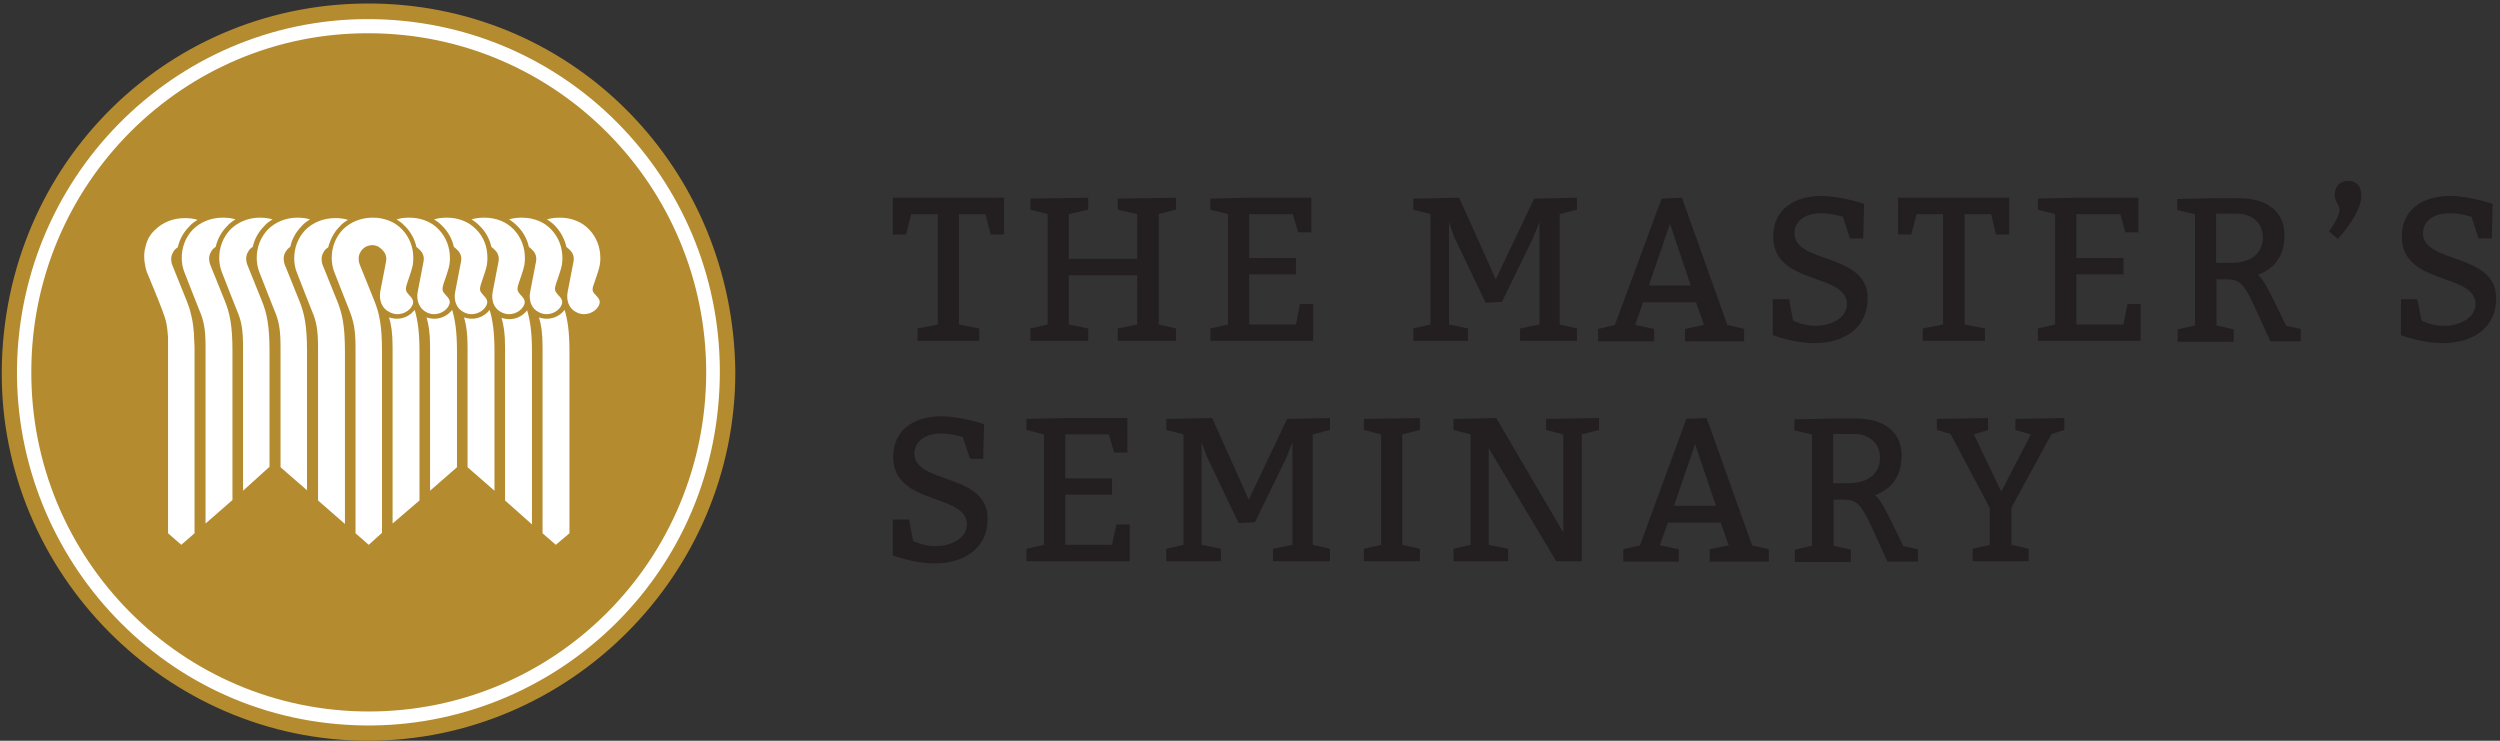 <svg width="243" height="72" viewBox="0 0 243 72" fill="none" xmlns="http://www.w3.org/2000/svg">
<rect x="0" y="0" width="243" height="72" fill="#333333" stroke="none"/>
<path d="M35.886 71.655C55.256 71.655 70.958 55.875 70.958 36.409C70.958 16.944 55.256 1.163 35.886 1.163C16.517 1.163 0.815 16.944 0.815 36.409C0.815 55.875 16.517 71.655 35.886 71.655Z" fill="white"/>
<path d="M89.18 31.928L91.153 31.54V20.811H88.58L88.066 22.794H86.779V19.217H97.584V22.794H96.297L95.783 20.811H93.21V31.54L95.183 31.928V33.135H89.18V31.928Z" fill="#231F20"/>
<path d="M100.156 31.928L101.828 31.54V20.811L100.156 20.381V19.303L105.773 19.217V20.381L103.886 20.811V25.163H110.532V20.811L108.645 20.381V19.303L114.305 19.217V20.381L112.633 20.811V31.54L114.305 31.928V33.135H108.645V31.928L110.532 31.54V26.758H103.886V31.54L105.773 31.928V33.135H100.156V31.928Z" fill="#231F20"/>
<path d="M125.967 25.077V26.671H121.422V31.54H125.967L126.353 29.558H127.639V33.135H117.649V31.928L119.364 31.54V20.811L117.649 20.381V19.303L121.422 19.217H127.468V22.578H126.181L125.667 20.811H121.422V25.077H125.967Z" fill="#231F20"/>
<path d="M149.634 21.587L149.034 23.095L145.99 29.343L144.403 29.429L141.316 22.966L140.845 21.587V31.54L142.688 31.928V33.135H137.372V31.928L139.044 31.54V20.811L137.372 20.381V19.303L141.831 19.217L145.389 27.145L149.12 19.303L153.278 19.217V20.381L151.606 20.811V31.54L153.278 31.928V33.135H147.748V31.928L149.634 31.54V21.587Z" fill="#231F20"/>
<path d="M162.325 21.759L160.267 27.749H164.34L162.325 21.759ZM161.511 19.303L163.483 19.217L167.899 31.583L169.528 31.971V33.178H163.783V31.971L165.627 31.583L164.855 29.386H159.71L158.938 31.583L160.782 31.971V33.178H155.337V31.971L156.966 31.583L161.511 19.303Z" fill="#231F20"/>
<path d="M174.287 31.153C174.287 31.153 175.188 31.67 176.474 31.67C177.932 31.67 179.518 30.937 179.518 29.558C179.518 26.499 172.358 27.749 172.358 23.009C172.358 20.208 174.587 19.045 177.031 19.045C178.918 19.045 181.19 19.82 181.19 19.82L181.104 23.181H179.818L179.132 21.07C179.132 21.07 178.103 20.725 177.031 20.725C175.23 20.725 174.416 21.673 174.416 22.664C174.416 25.68 181.533 24.517 181.533 28.998C181.533 31.971 179.132 33.35 176.388 33.35C174.33 33.35 172.315 32.575 172.315 32.575V29.084H173.901L174.287 31.153Z" fill="#231F20"/>
<path d="M186.893 31.928L188.865 31.54V20.811H186.292L185.778 22.794H184.492V19.217H195.296V22.794H194.01L193.538 20.811H190.966V31.54L192.938 31.928V33.135H186.893V31.928Z" fill="#231F20"/>
<path d="M206.401 25.077V26.671H201.813V31.54H206.401L206.787 29.558H208.073V33.135H198.083V31.928L199.755 31.54V20.811L198.083 20.381V19.303L201.813 19.217H207.858V22.578H206.572L206.101 20.811H201.813V25.077H206.401Z" fill="#231F20"/>
<path d="M216.862 25.551C218.791 25.551 219.949 24.646 219.949 23.052C219.949 21.716 218.92 20.768 217.462 20.768H215.404V25.551H216.862ZM213.303 20.811L211.631 20.424V19.346L215.404 19.26H217.591C220.378 19.26 222.05 20.596 222.05 22.837C222.05 24.776 221.192 26.068 219.477 26.715C219.778 26.973 220.163 27.49 220.678 28.524L222.221 31.67L223.636 31.971V33.178H220.678L219.006 29.515C218.063 27.533 217.634 27.145 216.348 27.145H215.447V31.627L217.119 32.014V33.221H211.674V32.014L213.346 31.627V20.811H213.303Z" fill="#231F20"/>
<path d="M226.38 22.492C226.38 22.492 227.409 21.113 227.409 20.381C227.409 19.993 226.938 19.605 226.938 18.916C226.938 18.14 227.452 17.58 228.224 17.58C228.91 17.58 229.51 17.924 229.51 19.045C229.51 20.165 228.61 21.716 227.238 23.224L226.38 22.492Z" fill="#231F20"/>
<path d="M235.384 31.153C235.384 31.153 236.285 31.67 237.571 31.67C239.029 31.67 240.615 30.937 240.615 29.558C240.615 26.499 233.455 27.749 233.455 23.009C233.455 20.208 235.684 19.045 238.128 19.045C240.015 19.045 242.287 19.82 242.287 19.82L242.201 23.181H240.915L240.229 21.07C240.229 21.07 239.2 20.725 238.128 20.725C236.328 20.725 235.513 21.673 235.513 22.664C235.513 25.68 242.63 24.517 242.63 28.998C242.63 31.971 240.229 33.35 237.442 33.35C235.384 33.35 233.369 32.575 233.369 32.575V29.084H234.955L235.384 31.153Z" fill="#231F20"/>
<path d="M88.751 52.567C88.751 52.567 89.652 53.084 90.938 53.084C92.396 53.084 93.982 52.352 93.982 50.973C93.982 47.914 86.822 49.163 86.822 44.424C86.822 41.623 89.052 40.46 91.496 40.46C93.382 40.46 95.654 41.235 95.654 41.235L95.569 44.596H94.282L93.596 42.485C93.596 42.485 92.567 42.14 91.496 42.14C89.695 42.14 88.88 43.088 88.88 44.079C88.88 47.095 95.997 45.932 95.997 50.413C95.997 53.386 93.596 54.765 90.852 54.765C88.794 54.765 86.779 53.989 86.779 53.989V50.499H88.366L88.751 52.567Z" fill="#231F20"/>
<path d="M108.088 46.492V48.086H103.543V52.955H108.088L108.517 50.973H109.803V54.549H99.77V53.343L101.485 52.955V42.226L99.77 41.795V40.718L103.543 40.632H109.589V43.993H108.302L107.788 42.226H103.543V46.492H108.088Z" fill="#231F20"/>
<path d="M125.624 43.002L125.024 44.51L121.98 50.758L120.393 50.844L117.306 44.38L116.792 43.002V52.955L118.678 53.343V54.549H113.362V53.343L115.034 52.955V42.226L113.362 41.795V40.718L117.821 40.632L121.379 48.56L125.109 40.718L129.268 40.632V41.795L127.596 42.226V52.955L129.268 53.343V54.549H123.737V53.343L125.624 52.955V43.002Z" fill="#231F20"/>
<path d="M132.57 53.343L134.242 52.955V42.226L132.57 41.795V40.718L138.015 40.632V41.795L136.3 42.226V52.955L138.015 53.343V54.549H132.57V53.343Z" fill="#231F20"/>
<path d="M146.59 53.343V54.549H141.273V53.343L142.945 52.955V42.226L141.273 41.795V40.718L145.432 40.632L151.949 51.749V42.226L150.277 41.795V40.718L155.422 40.632V41.795L153.75 42.226V54.549H151.263L144.703 43.562V52.955L146.59 53.343Z" fill="#231F20"/>
<path d="M164.769 43.174L162.711 49.163H166.784L164.769 43.174ZM163.911 40.718L165.884 40.632L170.3 52.998L171.929 53.386V54.592H166.184V53.386L168.027 52.998L167.256 50.801H162.111L161.339 52.998L163.182 53.386V54.592H157.78V53.386L159.409 52.998L163.911 40.718Z" fill="#231F20"/>
<path d="M179.647 46.966C181.576 46.966 182.734 46.061 182.734 44.467C182.734 43.131 181.705 42.183 180.247 42.183H178.189V46.966H179.647ZM176.088 42.226L174.416 41.839V40.761L178.189 40.675H180.376C183.162 40.675 184.835 42.011 184.835 44.251C184.835 46.19 183.977 47.483 182.262 48.129C182.562 48.388 182.948 48.905 183.463 49.939L185.006 53.084L186.421 53.386V54.593H183.463L181.79 50.93C180.847 48.948 180.418 48.56 179.132 48.56H178.232V53.041L179.904 53.429V54.636H174.459V53.429L176.131 53.041V42.226H176.088Z" fill="#231F20"/>
<path d="M193.409 49.379L189.593 42.183L188.264 41.795V40.718L193.238 40.632V41.795L191.866 42.226L194.524 47.785L197.397 42.226L195.896 41.795V40.718L200.655 40.632V41.795L199.412 42.183L195.51 49.336V52.955L197.182 53.343V54.549H191.737V53.343L193.409 52.955V49.379Z" fill="#231F20"/>
<path d="M35.886 3.232C17.836 3.145 3.087 17.838 3.044 36.065C2.958 54.334 17.665 69.156 35.843 69.156C53.98 69.156 68.6 54.463 68.643 36.237C68.643 18.054 54.023 3.275 35.886 3.232ZM17.622 52.955L16.335 51.835V33.738C16.335 33.393 16.335 33.092 16.335 32.833C16.335 32.661 16.293 32.488 16.293 32.316C16.25 31.756 16.164 31.325 16.035 30.894C15.95 30.636 15.864 30.42 15.778 30.162C15.778 30.162 15.221 28.697 14.706 27.49C14.535 27.102 14.406 26.715 14.277 26.456C14.192 26.241 14.149 26.025 14.106 25.767C14.063 25.551 14.02 25.293 14.02 25.077C14.02 24.948 14.02 24.819 14.02 24.689C14.02 24.56 14.063 24.431 14.063 24.302C14.149 23.914 14.235 23.569 14.406 23.224C14.449 23.095 14.535 23.009 14.578 22.923C14.706 22.707 14.878 22.535 15.049 22.363C15.778 21.63 16.807 21.199 17.965 21.199C18.393 21.199 18.822 21.242 19.208 21.372C18.908 21.544 18.608 21.759 18.393 22.018C17.836 22.578 17.45 23.268 17.279 24.043C17.064 24.172 16.893 24.345 16.807 24.56C16.593 24.905 16.593 25.379 16.764 25.81L18.136 29.214C18.222 29.429 18.308 29.688 18.393 29.903C18.436 30.076 18.479 30.205 18.522 30.377C18.651 30.894 18.779 31.454 18.822 32.144C18.865 32.359 18.865 32.618 18.865 32.876C18.865 33.135 18.908 33.393 18.908 33.695C18.908 33.824 18.908 33.996 18.908 34.169V51.835L17.622 52.955ZM19.98 50.887V33.738C19.98 31.971 19.808 31.153 19.38 30.162C19.38 30.162 18.351 27.576 17.922 26.456C17.75 26.025 17.665 25.551 17.665 25.077C17.665 24 18.05 23.052 18.736 22.32C19.465 21.587 20.494 21.156 21.652 21.156C22.081 21.156 22.509 21.199 22.895 21.329C22.595 21.501 22.295 21.716 22.081 21.975C21.523 22.535 21.137 23.224 20.966 24C20.752 24.129 20.58 24.302 20.494 24.517C20.28 24.862 20.28 25.336 20.451 25.767L21.823 29.171C22.338 30.42 22.595 31.627 22.595 34.126V48.603L19.98 50.887ZM23.624 47.698V33.738C23.624 31.971 23.453 31.153 23.024 30.162C23.024 30.162 21.995 27.576 21.566 26.456C21.395 26.025 21.309 25.551 21.309 25.077C21.309 24 21.695 23.052 22.381 22.32C23.11 21.587 24.139 21.156 25.253 21.156C25.682 21.156 26.111 21.199 26.497 21.329C26.197 21.501 25.896 21.716 25.682 21.975C25.125 22.535 24.739 23.224 24.567 24C24.353 24.129 24.181 24.302 24.096 24.517C23.881 24.862 23.881 25.336 24.053 25.767L25.425 29.171C25.939 30.42 26.197 31.627 26.197 34.126V45.372L23.624 47.698ZM27.268 45.415V33.738C27.268 31.971 27.097 31.153 26.668 30.162C26.668 30.162 25.639 27.576 25.21 26.456C25.039 26.025 24.953 25.551 24.953 25.077C24.953 24 25.339 23.052 26.025 22.32C26.754 21.587 27.783 21.156 28.898 21.156C29.326 21.156 29.755 21.199 30.141 21.329C29.841 21.501 29.541 21.716 29.326 21.975C28.769 22.535 28.383 23.224 28.212 24C27.997 24.129 27.869 24.302 27.74 24.517C27.526 24.862 27.526 25.336 27.697 25.767L29.069 29.171C29.584 30.42 29.841 31.627 29.841 34.126V47.655L27.268 45.415ZM30.913 48.646V33.781C30.913 32.014 30.741 31.196 30.313 30.205C30.313 30.205 29.284 27.619 28.855 26.499C28.683 26.068 28.598 25.594 28.598 25.12C28.598 24.043 28.983 23.095 29.669 22.363C30.398 21.63 31.427 21.199 32.585 21.199C33.014 21.199 33.443 21.242 33.828 21.372C33.528 21.544 33.228 21.759 33.014 22.018C32.456 22.578 32.113 23.268 31.899 24.043C31.685 24.172 31.513 24.345 31.427 24.56C31.213 24.905 31.213 25.379 31.384 25.81L32.757 29.214C33.271 30.463 33.528 31.67 33.528 34.169V50.93L30.913 48.646ZM36.958 28.352L37.516 25.465C37.644 24.905 37.387 24.517 37.215 24.345C37.044 24.172 36.744 23.828 36.187 23.828C35.715 23.828 35.243 24.086 35.029 24.517C34.815 24.862 34.815 25.336 34.986 25.767L36.358 29.171C36.873 30.42 37.13 31.627 37.13 34.126V51.792L35.843 52.955L34.557 51.835V33.738C34.557 31.971 34.343 31.153 33.957 30.162C33.957 30.162 32.928 27.576 32.499 26.456C32.328 26.025 32.242 25.551 32.242 25.077C32.242 24 32.628 23.052 33.314 22.32C34.043 21.587 35.072 21.156 36.229 21.156C37.344 21.156 38.373 21.544 39.102 22.32C39.788 23.052 40.174 24 40.174 25.077C40.174 25.508 40.131 25.853 39.959 26.37C39.959 26.37 39.788 26.93 39.574 27.533C39.359 28.18 39.445 28.309 39.745 28.654C40.217 29.128 40.26 29.386 40.002 29.817C39.659 30.377 38.716 30.808 37.859 30.334C37.13 29.989 36.83 29.214 36.958 28.352ZM38.159 50.887V33.738C38.159 32.359 38.03 31.584 37.816 30.851C38.073 30.937 38.33 30.98 38.587 30.98C39.273 30.98 39.917 30.636 40.303 30.119C40.603 31.11 40.774 32.273 40.774 34.169V48.646L38.159 50.887ZM40.603 28.352L41.16 25.465C41.289 24.905 41.031 24.517 40.86 24.345C40.774 24.259 40.645 24.129 40.474 24C40.303 23.224 39.917 22.535 39.359 21.975C39.102 21.716 38.845 21.501 38.545 21.329C38.931 21.199 39.359 21.156 39.788 21.156C40.903 21.156 41.932 21.544 42.661 22.32C43.347 23.052 43.733 24 43.733 25.077C43.733 25.508 43.69 25.853 43.518 26.37C43.518 26.37 43.347 26.93 43.132 27.533C42.918 28.18 43.004 28.309 43.304 28.654C43.775 29.128 43.818 29.386 43.561 29.817C43.218 30.377 42.275 30.808 41.417 30.334C40.774 29.989 40.431 29.214 40.603 28.352ZM41.803 47.698V33.738C41.803 32.359 41.675 31.584 41.46 30.851C41.717 30.937 41.975 30.98 42.232 30.98C42.918 30.98 43.561 30.636 43.947 30.119C44.247 31.11 44.419 32.273 44.419 34.169V45.415L41.803 47.698ZM44.247 28.352L44.804 25.465C44.933 24.905 44.676 24.517 44.504 24.345C44.419 24.259 44.29 24.129 44.118 24C43.947 23.224 43.561 22.535 43.004 21.975C42.746 21.716 42.489 21.501 42.189 21.329C42.575 21.199 43.004 21.156 43.432 21.156C44.547 21.156 45.576 21.544 46.305 22.32C47.034 23.052 47.377 24 47.377 25.077C47.377 25.508 47.334 25.853 47.163 26.37C47.163 26.37 46.991 26.93 46.777 27.533C46.562 28.18 46.648 28.309 46.948 28.654C47.42 29.128 47.463 29.386 47.205 29.817C46.862 30.377 45.919 30.808 45.062 30.334C44.376 29.989 44.075 29.214 44.247 28.352ZM45.447 45.415V33.738C45.447 32.359 45.319 31.584 45.105 30.851C45.362 30.937 45.619 30.98 45.876 30.98C46.562 30.98 47.205 30.636 47.591 30.119C47.891 31.11 48.063 32.273 48.063 34.169V47.698L45.447 45.415ZM47.891 28.352L48.449 25.465C48.577 24.905 48.32 24.517 48.149 24.345C48.063 24.259 47.934 24.129 47.763 24C47.591 23.224 47.205 22.535 46.648 21.975C46.391 21.716 46.133 21.501 45.833 21.329C46.219 21.199 46.648 21.156 47.077 21.156C48.192 21.156 49.221 21.544 49.949 22.32C50.635 23.052 51.021 24 51.021 25.077C51.021 25.508 50.978 25.853 50.807 26.37C50.807 26.37 50.635 26.93 50.421 27.533C50.207 28.18 50.292 28.309 50.593 28.654C51.064 29.128 51.107 29.386 50.85 29.817C50.507 30.377 49.564 30.808 48.706 30.334C48.02 29.989 47.72 29.214 47.891 28.352ZM49.092 48.646V33.781C49.092 32.402 48.963 31.627 48.749 30.894C49.006 30.98 49.263 31.023 49.521 31.023C50.207 31.023 50.85 30.679 51.236 30.162C51.536 31.153 51.707 32.316 51.707 34.212V50.973L49.092 48.646ZM51.536 28.352L52.093 25.465C52.222 24.905 51.965 24.517 51.793 24.345C51.707 24.259 51.579 24.129 51.407 24C51.236 23.224 50.85 22.535 50.292 21.975C50.035 21.716 49.778 21.501 49.478 21.329C49.864 21.199 50.292 21.156 50.721 21.156C51.836 21.156 52.865 21.544 53.594 22.32C54.28 23.052 54.666 24 54.666 25.077C54.666 25.508 54.623 25.853 54.451 26.37C54.451 26.37 54.28 26.93 54.065 27.533C53.851 28.18 53.937 28.309 54.237 28.654C54.709 29.128 54.751 29.386 54.494 29.817C54.151 30.377 53.208 30.808 52.35 30.334C51.664 29.989 51.364 29.214 51.536 28.352ZM54.023 52.955L52.736 51.835V33.738C52.736 32.359 52.608 31.584 52.393 30.851C52.651 30.937 52.908 30.98 53.165 30.98C53.851 30.98 54.494 30.636 54.88 30.119C55.18 31.11 55.352 32.273 55.352 34.169V51.835L54.023 52.955ZM57.881 28.654C58.353 29.128 58.396 29.386 58.139 29.817C57.796 30.377 56.852 30.808 55.995 30.334C55.309 29.989 55.009 29.214 55.18 28.352L55.738 25.465C55.866 24.905 55.609 24.517 55.437 24.345C55.352 24.259 55.223 24.129 55.052 24C54.88 23.224 54.494 22.535 53.98 21.975C53.722 21.716 53.465 21.501 53.165 21.329C53.551 21.199 53.98 21.156 54.408 21.156C55.523 21.156 56.552 21.544 57.281 22.32C57.967 23.052 58.353 24 58.353 25.077C58.353 25.508 58.31 25.853 58.139 26.37C58.139 26.37 57.967 26.93 57.753 27.533C57.495 28.18 57.581 28.352 57.881 28.654Z" fill="#B48B2E"/>
<path d="M36.444 0.345C16.507 3.65376e-05 0.343 15.813 0.171 36.022C-9.23574e-05 55.713 16.207 72 35.758 72C55.352 72 71.473 55.842 71.473 36.194C71.301 16.503 55.995 0.689 36.444 0.345ZM34.557 70.492C15.349 69.802 0.986 53.472 1.672 34.944C2.401 15.813 18.479 0.991 37.387 1.896C56.509 2.801 70.829 19.045 69.929 37.788C69.029 57.092 52.822 71.181 34.557 70.492Z" fill="#B48B2E"/>
</svg>
